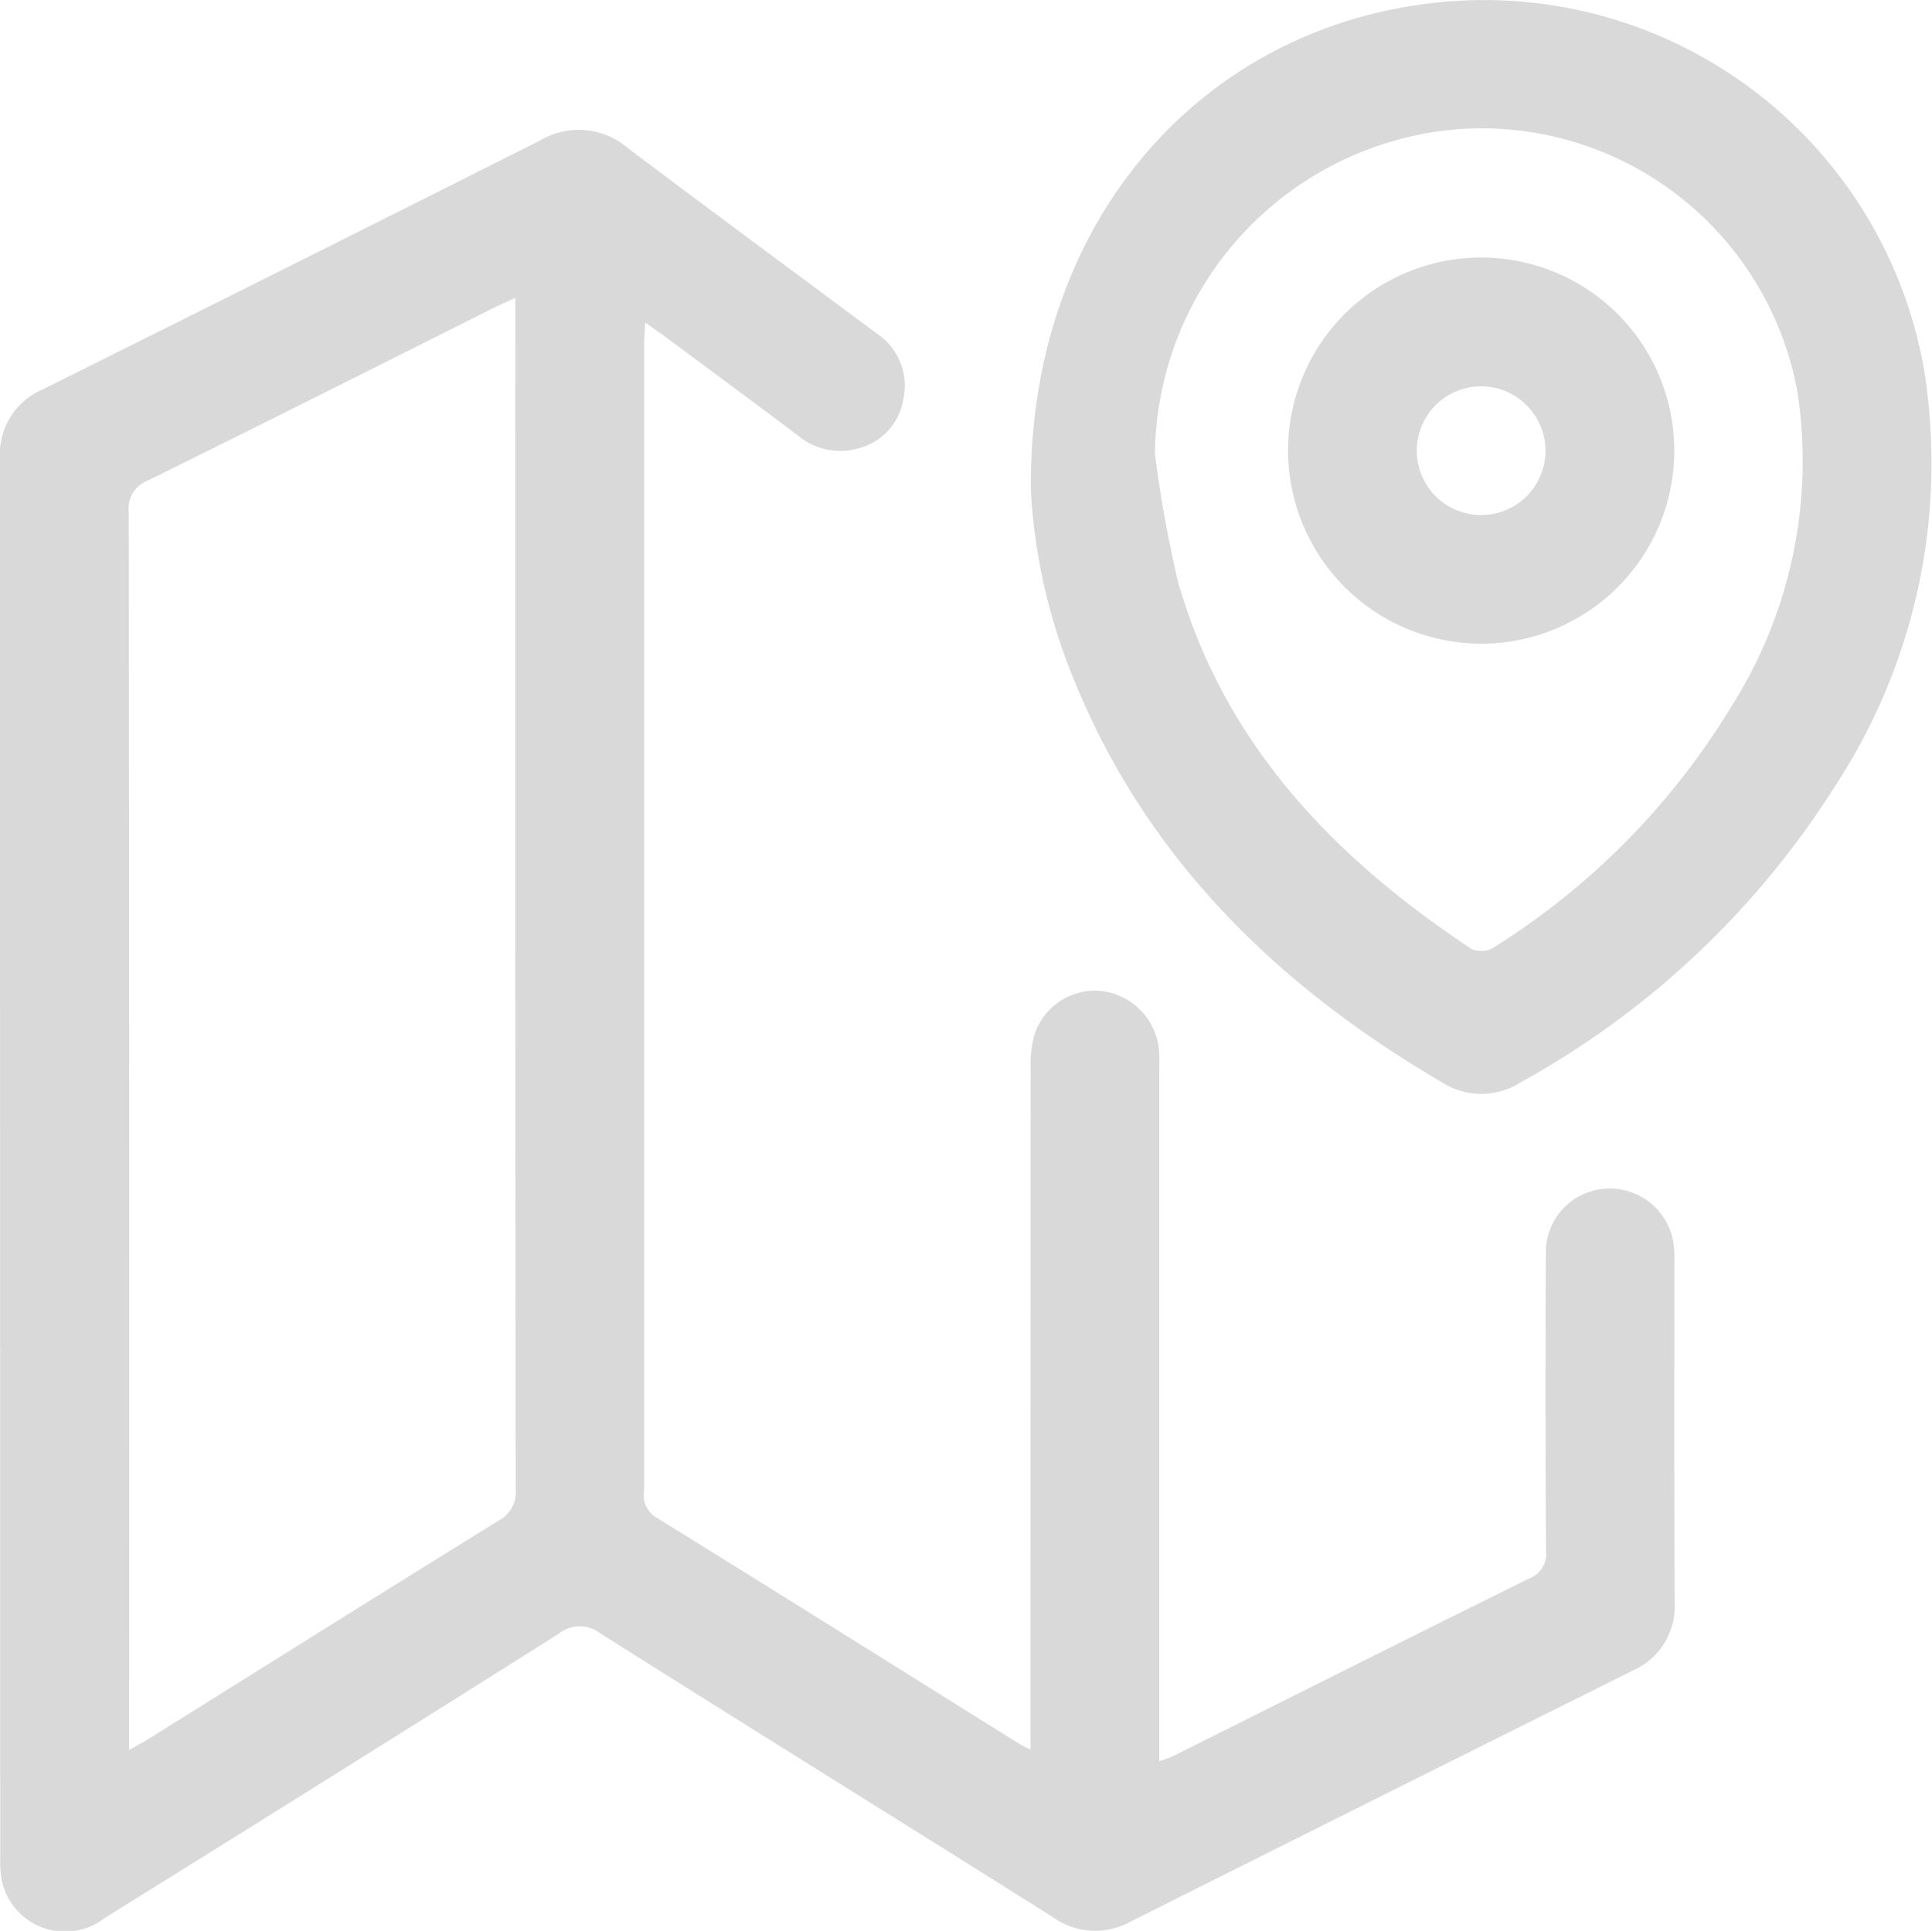 <svg id="Group_50435" data-name="Group 50435" xmlns="http://www.w3.org/2000/svg" xmlns:xlink="http://www.w3.org/1999/xlink" width="72.033" height="72" viewBox="0 0 72.033 72">
  <defs>
    <clipPath id="clip-path">
      <rect id="Rectangle_1204" data-name="Rectangle 1204" width="72.033" height="72" fill="#d9d9d9"/>
    </clipPath>
  </defs>
  <g id="Group_50434" data-name="Group 50434" clip-path="url(#clip-path)">
    <path id="Path_2335" data-name="Path 2335" d="M38.421,84.572v-.886q0-12.267.005-24.533a4.34,4.34,0,0,1,.124-1.183A2.369,2.369,0,0,1,41,56.273,2.44,2.44,0,0,1,43.21,58.46c.025.273.013.55.013.825q0,12.417,0,24.833V85c.207-.076.369-.119.516-.193,4.423-2.209,8.84-4.43,13.271-6.621a.966.966,0,0,0,.631-1.022q-.034-5.552-.005-11.1a2.377,2.377,0,0,1,2.206-2.414,2.406,2.406,0,0,1,2.529,1.9,3.5,3.5,0,0,1,.057.745c0,4.251-.008,8.5.009,12.754a2.617,2.617,0,0,1-1.572,2.575Q51.48,86.3,42.111,91a2.712,2.712,0,0,1-2.891-.21c-5.6-3.527-11.23-7.017-16.827-10.552a1.258,1.258,0,0,0-1.579.018q-8.431,5.319-16.9,10.582A2.413,2.413,0,0,1,.068,89.456a3.76,3.76,0,0,1-.059-.82Q0,62.528,0,36.419a2.619,2.619,0,0,1,1.58-2.568q9.288-4.623,18.555-9.287a2.814,2.814,0,0,1,3.27.279c3.071,2.32,6.171,4.6,9.259,6.9a2.34,2.34,0,0,1,1.013,2.482,2.262,2.262,0,0,1-1.763,1.842,2.456,2.456,0,0,1-2.179-.514c-1.657-1.248-3.327-2.479-4.993-3.716-.2-.146-.4-.282-.684-.482-.017.317-.041.552-.041.787q0,21.382,0,42.764a.963.963,0,0,0,.446,1c4.526,2.8,9.033,5.628,13.547,8.447.1.062.209.11.416.218m-33.613.009c.286-.161.478-.259.661-.374,4.366-2.726,8.726-5.463,13.1-8.17a1.209,1.209,0,0,0,.654-1.192q-.026-21.8-.014-43.6v-.813c-.319.147-.542.243-.76.351C14.144,32.943,9.84,35.111,5.516,37.24A1.122,1.122,0,0,0,4.8,38.433q.024,22.661.013,45.321Z" transform="translate(0 -19.325)" fill="#d9d9d9"/>
    <path id="Path_2336" data-name="Path 2336" d="M191.745,18.257C191.661,8.113,198.289.811,207.265.06a16.651,16.651,0,0,1,17.8,13.825A22,22,0,0,1,221.7,29.36a32.264,32.264,0,0,1-11.675,10.988,2.73,2.73,0,0,1-2.97,0C200.893,36.732,196,31.962,193.3,25.215a21.542,21.542,0,0,1-1.557-6.958m4.629-1.327a46.63,46.63,0,0,0,.863,4.774c1.735,6.067,5.834,10.293,10.94,13.683a.879.879,0,0,0,.783-.03,27.292,27.292,0,0,0,8.924-9.043,17.073,17.073,0,0,0,2.454-11.642,11.968,11.968,0,0,0-12.772-9.846,12.293,12.293,0,0,0-11.193,12.1" transform="translate(-153.311 0)" fill="#d9d9d9"/>
    <path id="Path_2337" data-name="Path 2337" d="M239.6,55.074a7.2,7.2,0,1,1,7.182,7.22,7.214,7.214,0,0,1-7.182-7.22m7.189-2.378a2.4,2.4,0,1,0,2.41,2.366,2.409,2.409,0,0,0-2.41-2.366" transform="translate(-191.576 -38.291)" fill="#d9d9d9"/>
  </g>
</svg>
